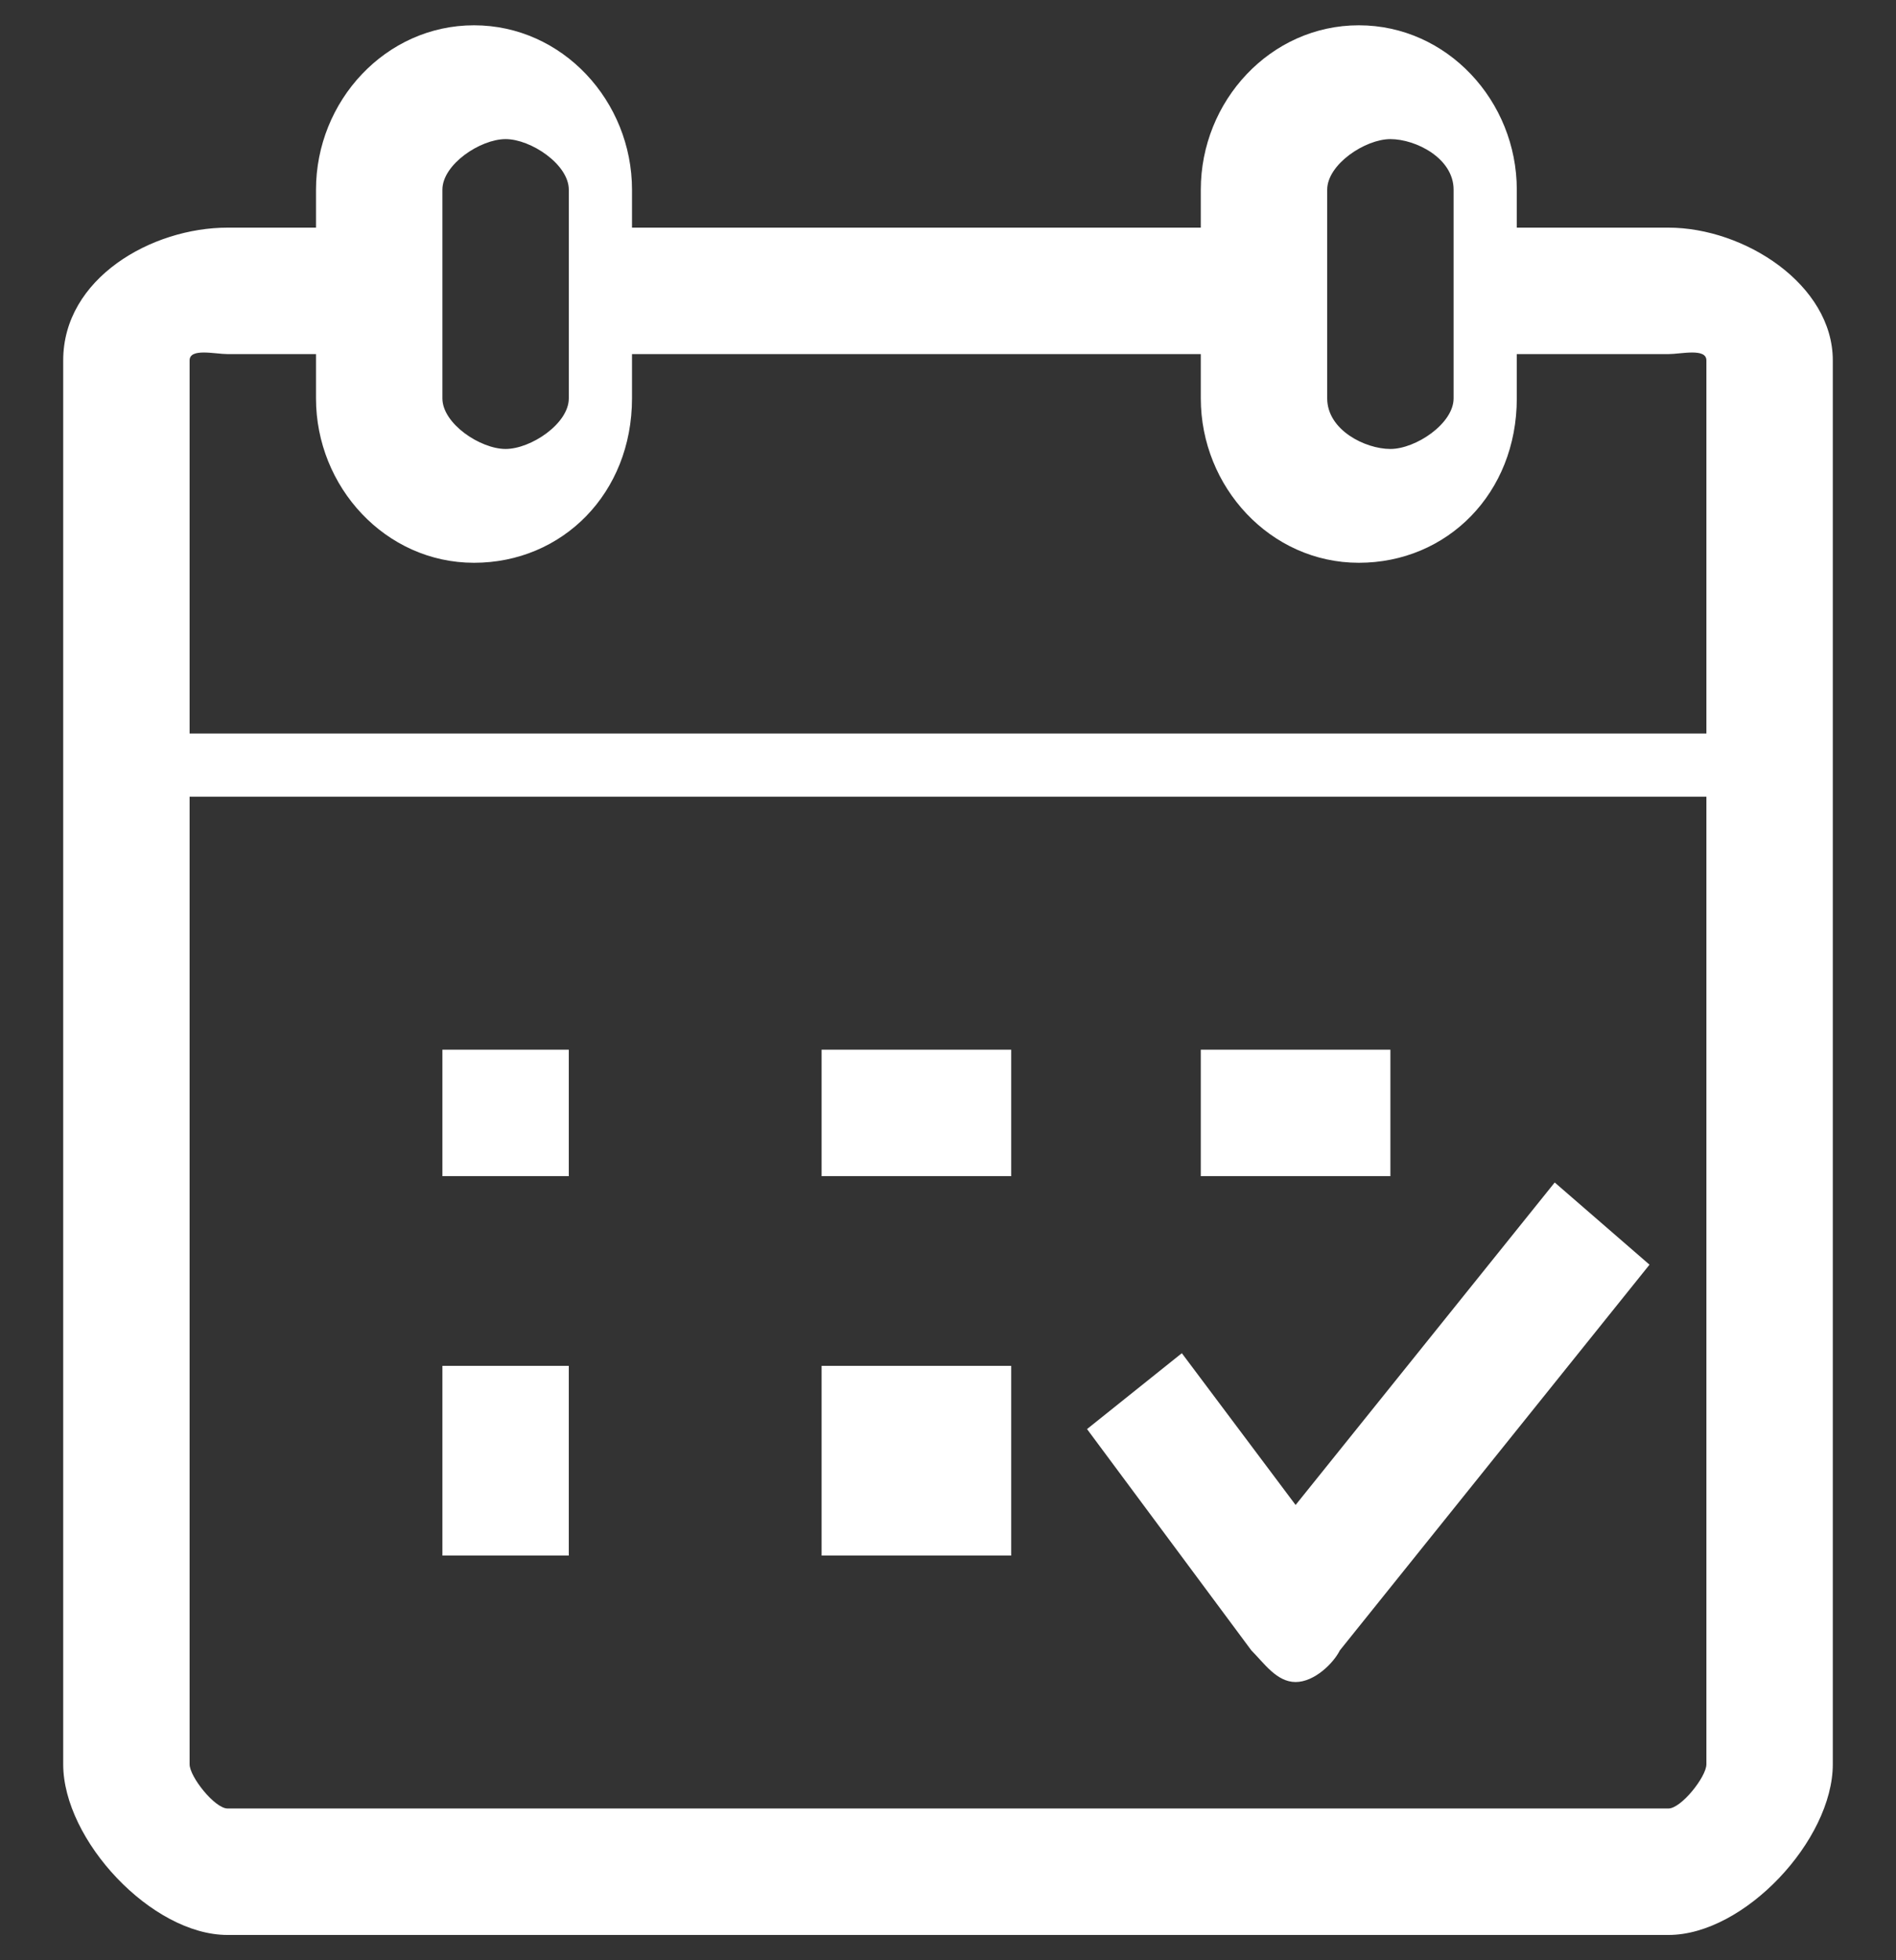 <?xml version="1.0" encoding="utf-8"?>
<!-- Generator: Adobe Illustrator 17.1.0, SVG Export Plug-In . SVG Version: 6.00 Build 0)  -->
<!DOCTYPE svg PUBLIC "-//W3C//DTD SVG 1.1//EN" "http://www.w3.org/Graphics/SVG/1.1/DTD/svg11.dtd">
<svg version="1.1" id="Ebene_1" xmlns="http://www.w3.org/2000/svg" xmlns:xlink="http://www.w3.org/1999/xlink" x="0px" y="0px"
	 viewBox="0 0 30 31" style="enable-background:new 0 0 30 31;" xml:space="preserve">
<rect x="0" y="0" width="30" height="31" fill="#333333" stroke="none"/>
<style type="text/css">
	.st0{fill:none;}
	.st1{fill:#FFFFFF;}
</style>
<g>
	<rect class="st0" width="30" height="31"/>
	<path class="st1" d="M26,28.6H3.6c-0.2,0-0.6-0.5-0.6-0.7V12.6h24v15.3c0,0.2-0.4,0.7-0.6,0.7 M4,5.6h1v0.7c0,1.4,1.1,2.6,2.5,2.6
		c1.4,0,2.5-1.1,2.5-2.6V5.6h9v0.7c0,1.4,1.1,2.6,2.5,2.6c1.4,0,2.5-1.1,2.5-2.6V5.6h2.4c0.2,0,0.6-0.1,0.6,0.1v5.9H3V5.7
		c0-0.2,0.4-0.1,0.6-0.1 M7,3c0-0.4,0.6-0.8,1-0.8S9,2.6,9,3v3.3c0,0.4-0.6,0.8-1,0.8S7,6.7,7,6.3V3z M21,3c0-0.4,0.6-0.8,1-0.8
		c0.4,0,1,0.3,1,0.8v3.3c0,0.4-0.6,0.8-1,0.8c-0.4,0-1-0.3-1-0.8V3z M26,3.6h-2V3c0-1.4-1.1-2.6-2.5-2.6C20.1,0.4,19,1.6,19,3v0.6
		h-9V3c0-1.4-1.1-2.6-2.5-2.6C6.1,0.4,5,1.6,5,3v0.6H3.6C2.4,3.6,1,4.4,1,5.7v22.2c0,1.2,1.4,2.7,2.6,2.7h22.8
		c1.2,0,2.6-1.5,2.6-2.7V5.7c0-1.2-1.4-2.1-2.6-2.1 M7,18.6h2v-2H7V18.6z M13,18.6h3v-2h-3V18.6z M22,16.6h-3v2h3V16.6z M7,24.6h2
		v-3H7V24.6z M13,24.6h3v-3h-3V24.6z M20.5,23.8l-1.8-2.4l-1.5,1.2l2.6,3.5c0.2,0.2,0.4,0.5,0.7,0.5h0c0.3,0,0.6-0.3,0.7-0.5
		l4.9-6.1l-1.5-1.3L20.5,23.8z"/>
</g>
</svg>
